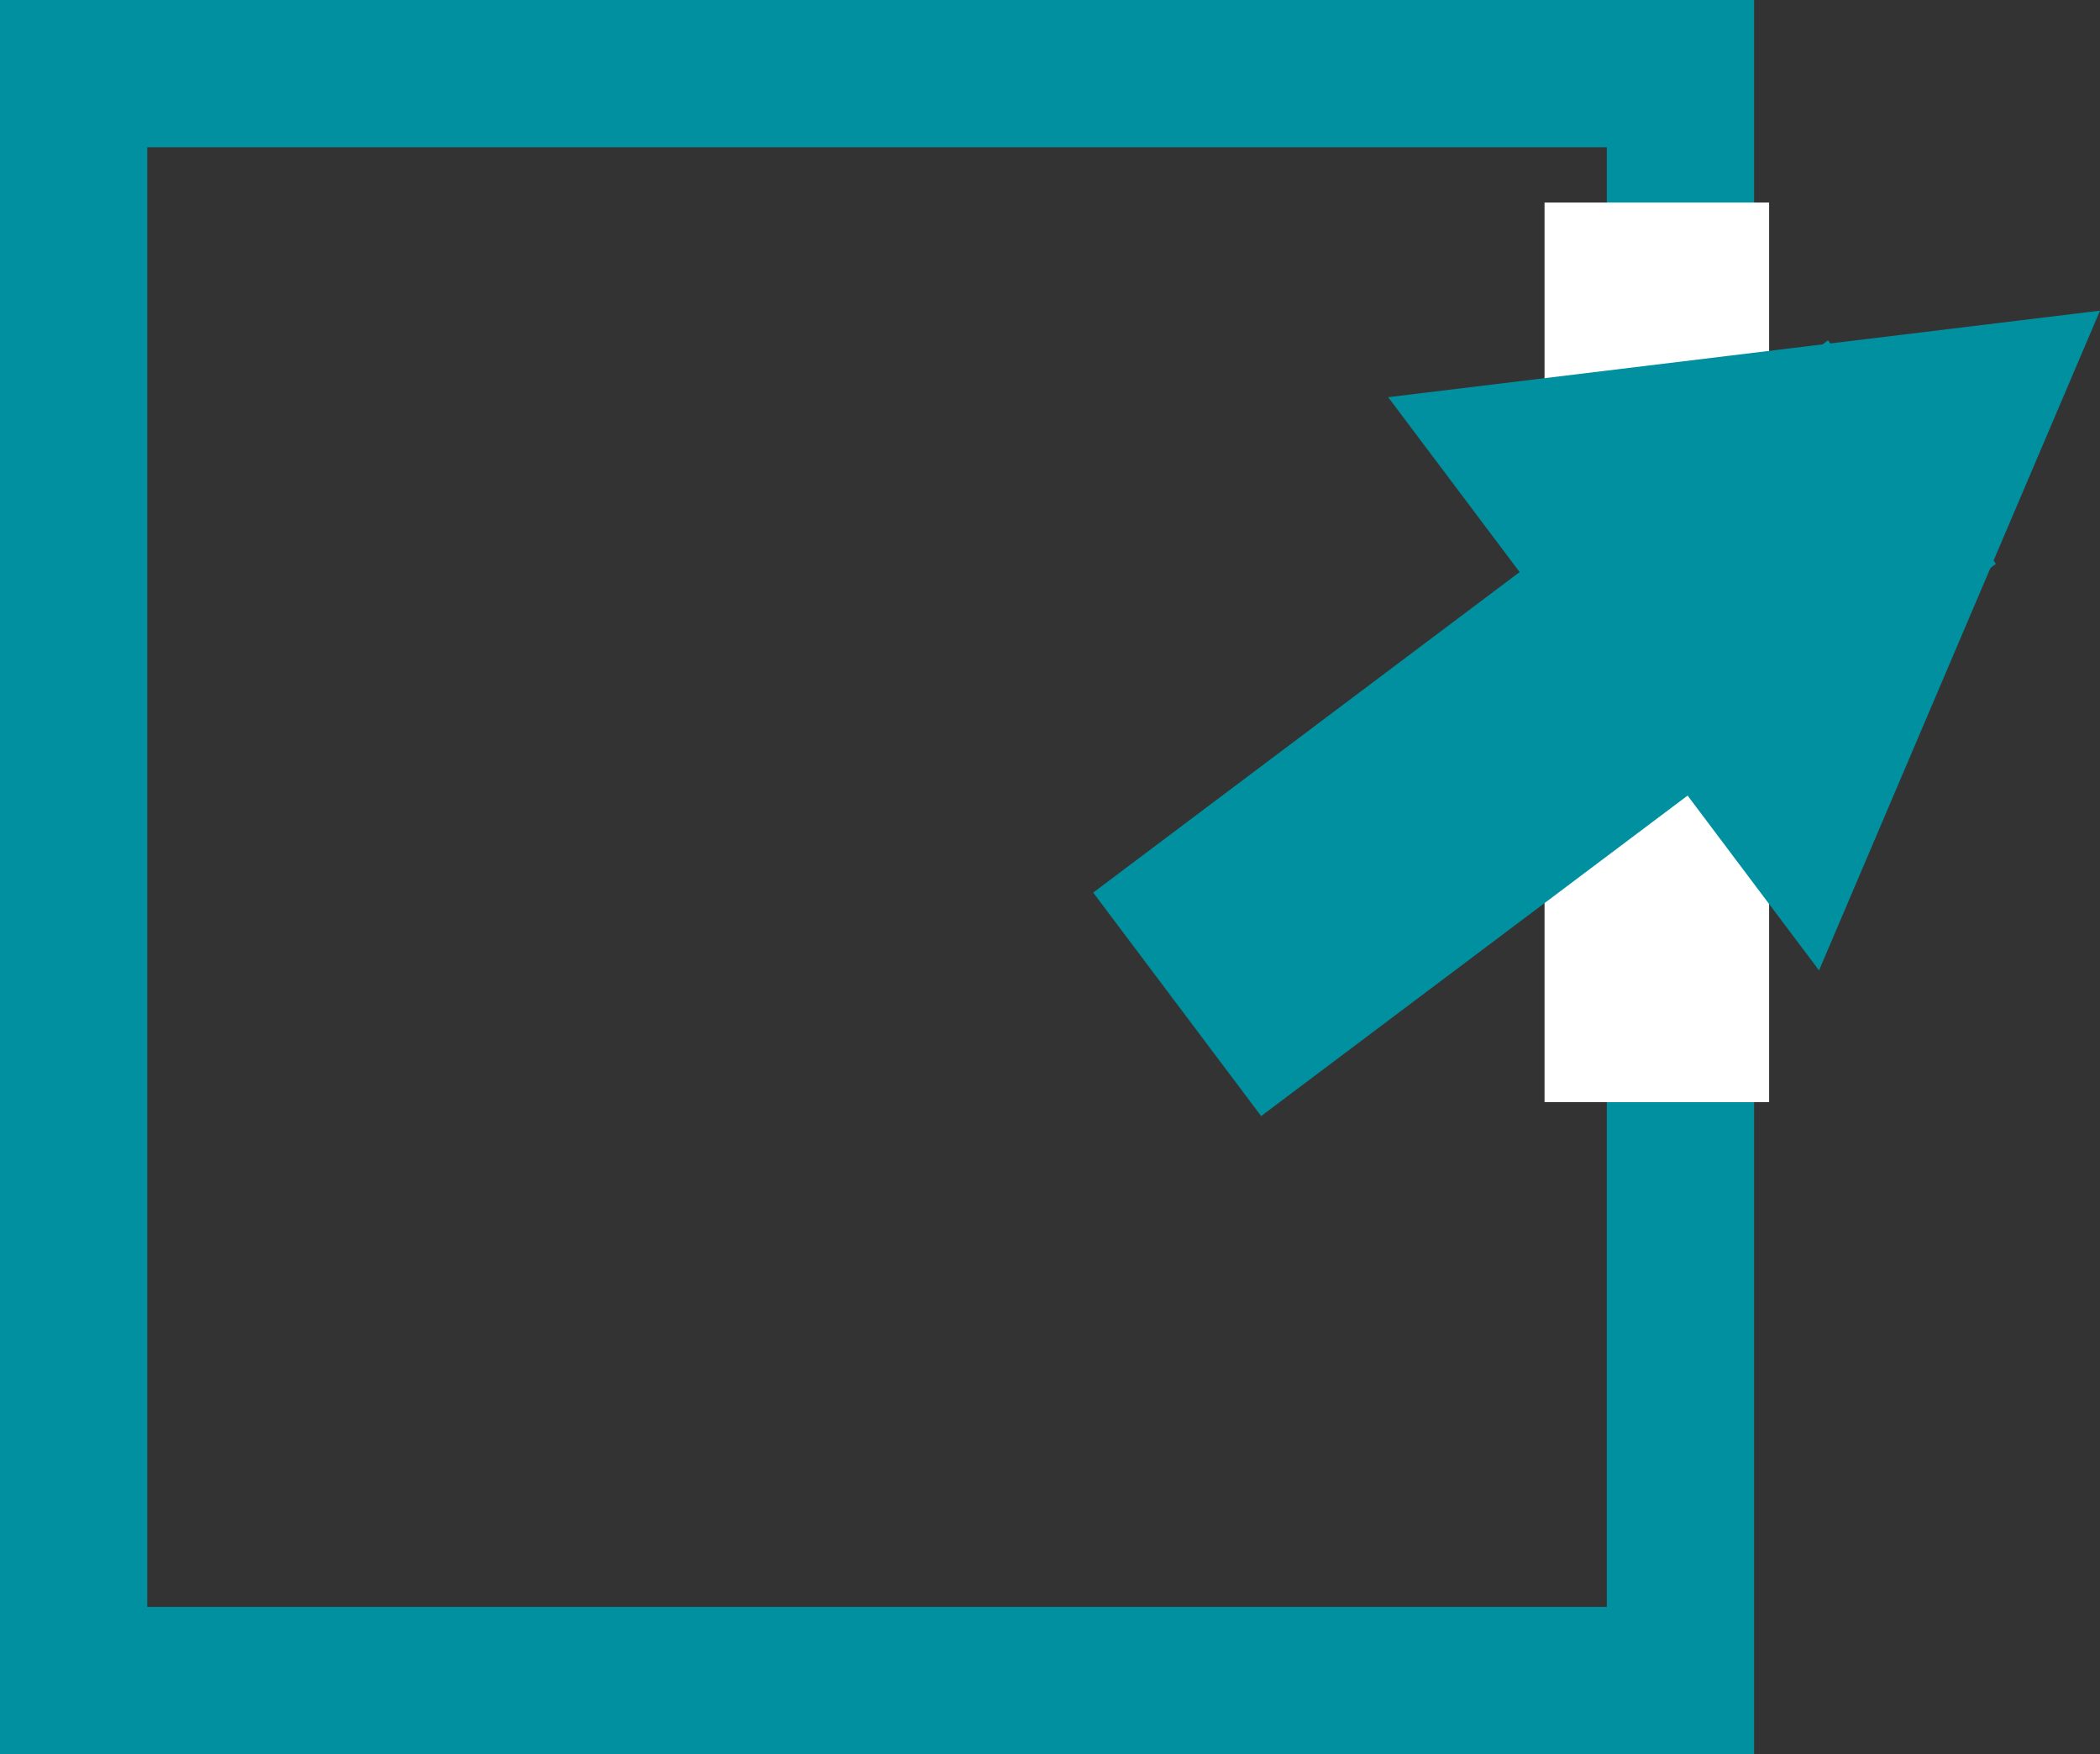 <svg xmlns="http://www.w3.org/2000/svg" xmlns:xlink="http://www.w3.org/1999/xlink" width="28.521" height="23.823" viewBox="0 0 28.521 23.823">
  <rect x="0" y="0" width="28.521" height="23.823" fill="#333333" stroke="none"/>
  <defs>
    <clipPath id="clip-path">
      <rect id="長方形_867" data-name="長方形 867" width="28.521" height="23.823" transform="translate(0 0)" fill="none"/>
    </clipPath>
  </defs>
  <g id="グループ_171" data-name="グループ 171" transform="translate(0 0)">
    <g id="グループ_170" data-name="グループ 170">
      <g id="グループ_169" data-name="グループ 169" clip-path="url(#clip-path)">
        <rect id="長方形_866" data-name="長方形 866" width="21.823" height="21.823" transform="translate(1 1)" fill="none" stroke="#00909f" stroke-miterlimit="10" stroke-width="2"/>
      </g>
    </g>
    <rect id="長方形_868" data-name="長方形 868" width="3.05" height="12.217" transform="translate(20.977 2.751)" fill="#fff"/>
    <rect id="長方形_869" data-name="長方形 869" width="12.484" height="3.797" transform="translate(14.847 12.122) rotate(-36.927)" fill="#00909f"/>
    <path id="パス_63" data-name="パス 63" d="M18.853,5.394l5.852,7.785,3.816-8.96Z" fill="#00909f"/>
  </g>
</svg>
